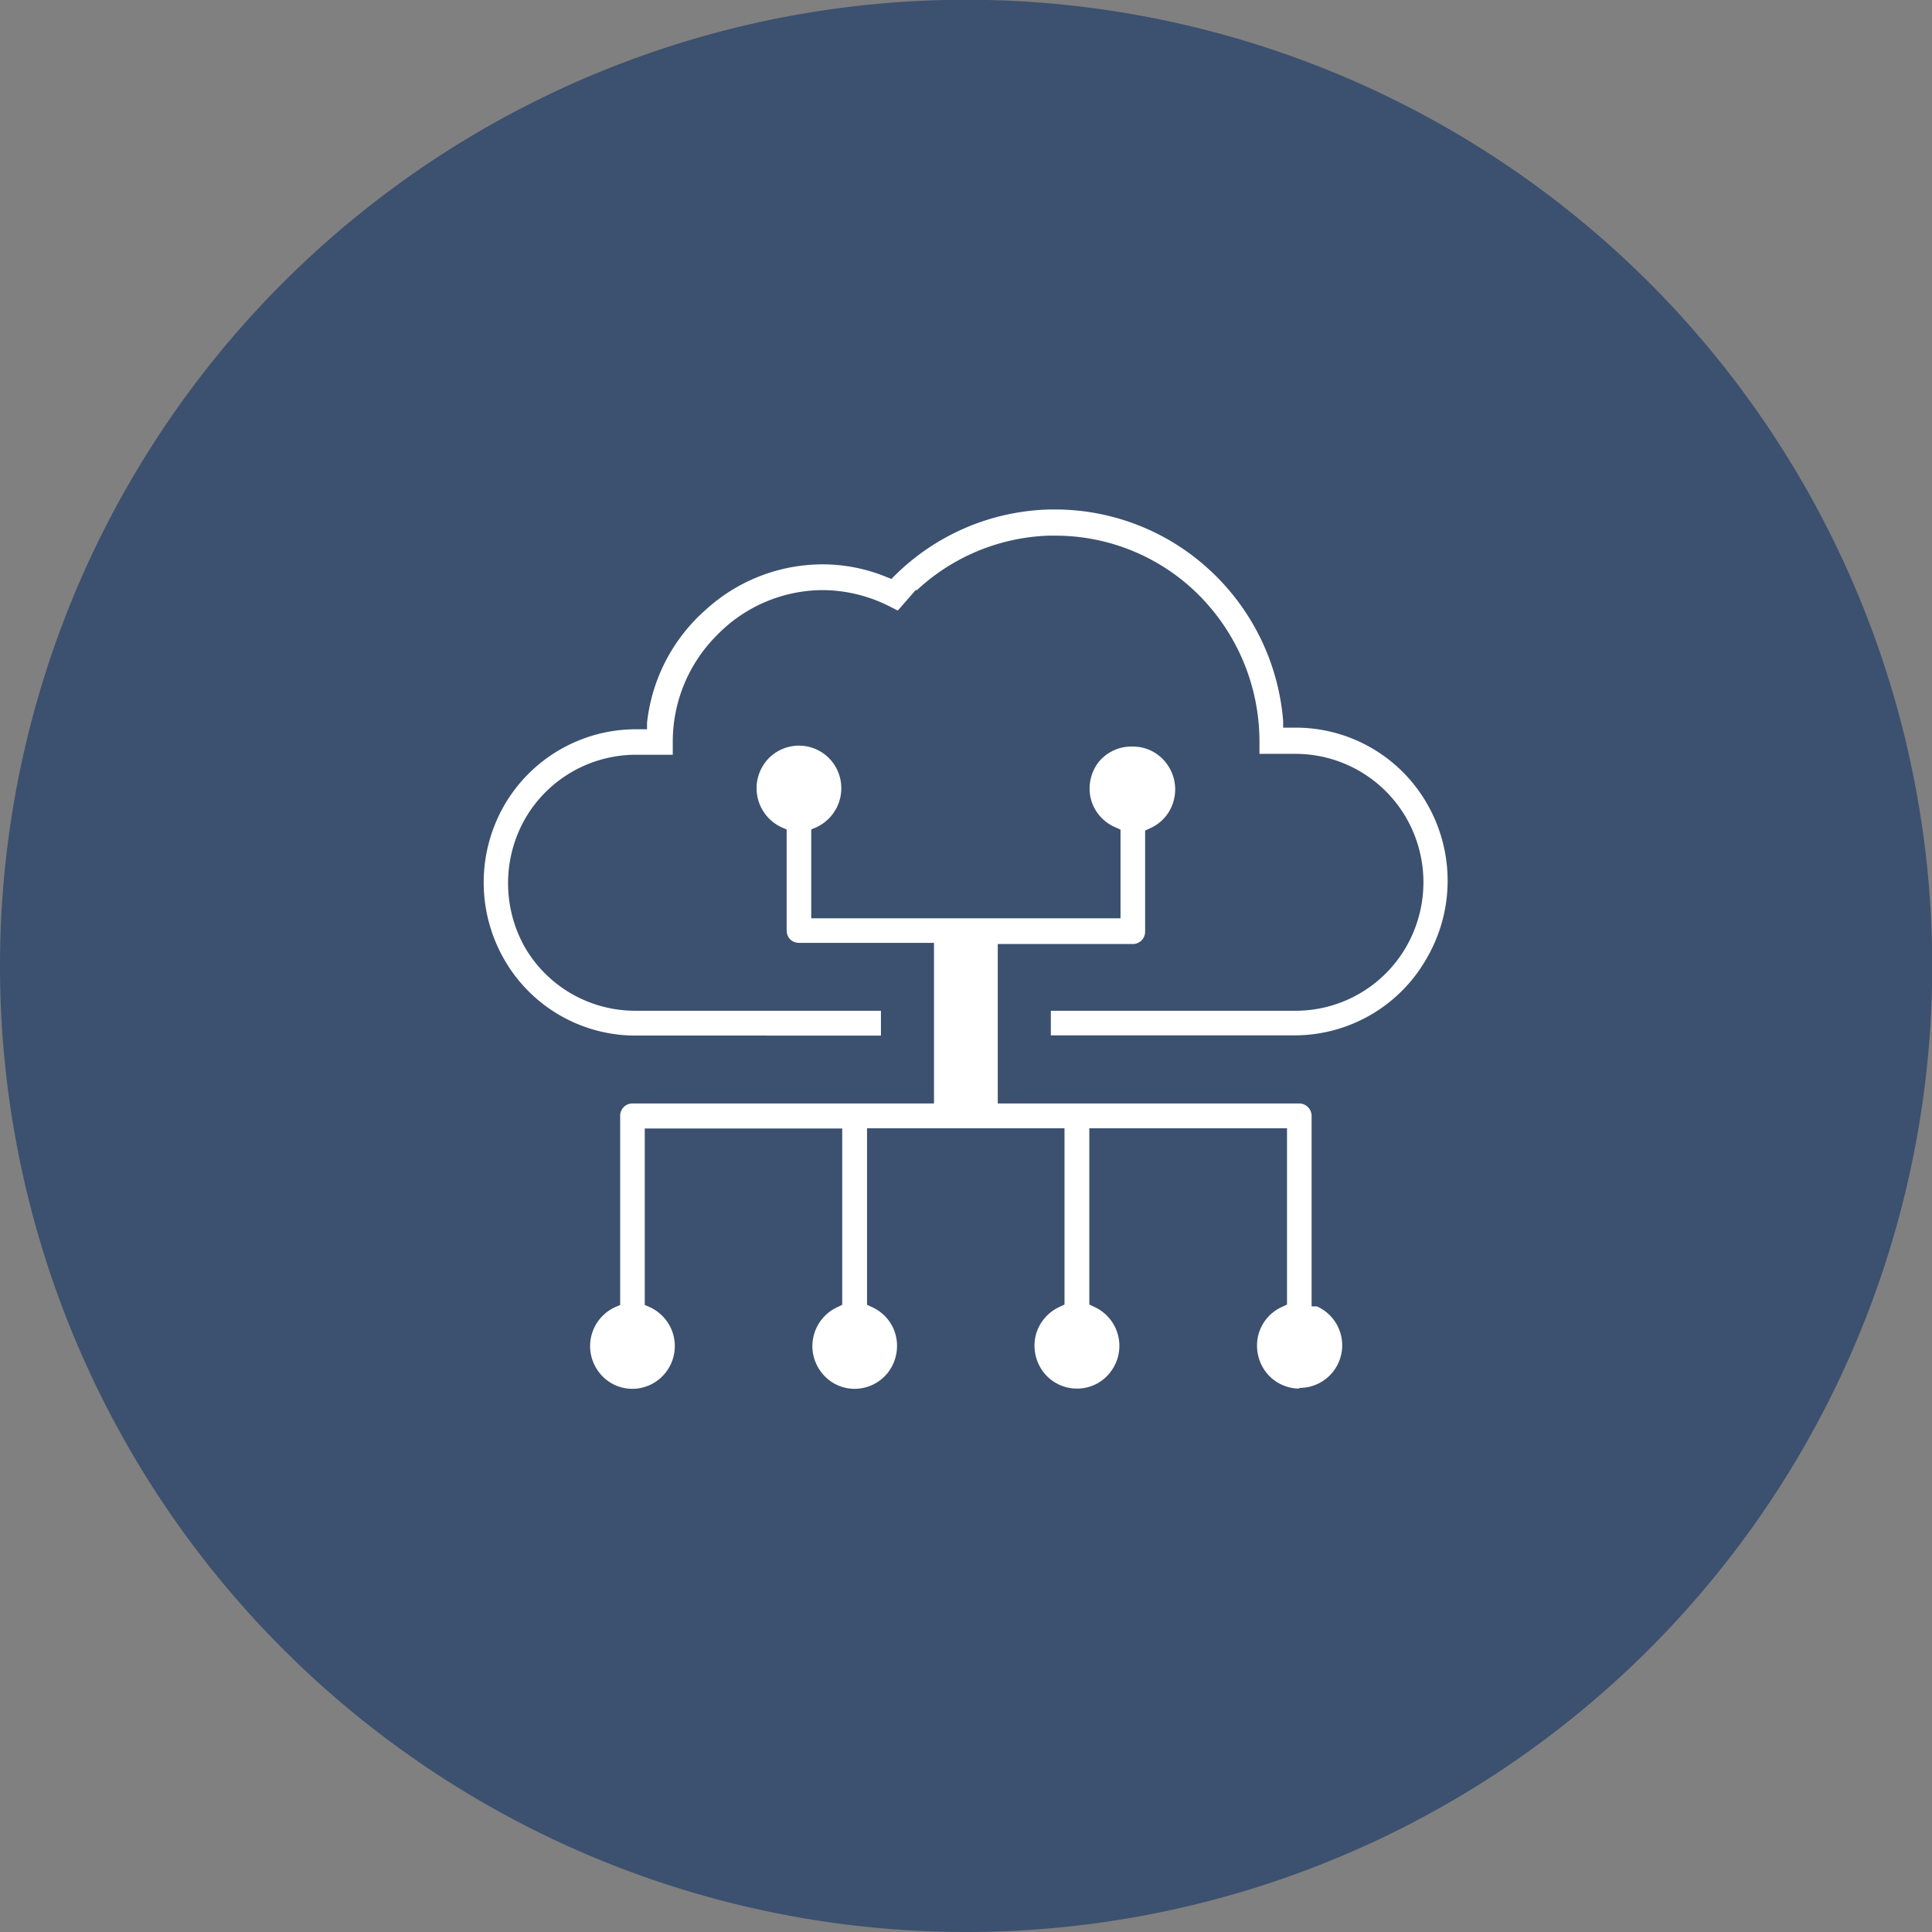 <svg id="Layer_1" data-name="Layer 1" xmlns="http://www.w3.org/2000/svg" viewBox="0 0 84.83 84.83"><rect x="0" y="0" width="84.83" height="84.83" fill="#808080" stroke="none"/><defs><style>.cls-1{fill:#3c506f;}.cls-2{fill:#fff;}</style></defs><path class="cls-1" d="M46.51,89.05A42.42,42.42,0,1,0,4.1,46.64,42.42,42.42,0,0,0,46.51,89.05" transform="translate(-4.1 -4.22)"/><path class="cls-2" d="M50.24,49.69V48.6H61a5.6,5.6,0,0,0,4.85-2.82,5.68,5.68,0,0,0,0-5.64A5.62,5.62,0,0,0,61,37.32H59.4v-.55a9.11,9.11,0,0,0-2.73-6.49,8.9,8.9,0,0,0-6.23-2.54h-.31a8.94,8.94,0,0,0-5.8,2.42v-.06l-.81.93-.37-.19a6.59,6.59,0,0,0-2.93-.71h0a6.51,6.51,0,0,0-4.66,2,6.6,6.6,0,0,0-1.92,4.68v.55H32a5.62,5.62,0,0,0-4.85,2.82,5.73,5.73,0,0,0,0,5.64A5.6,5.6,0,0,0,32,48.6H42.78v1.09H32a6.64,6.64,0,0,1-5.77-3.36,6.79,6.79,0,0,1,0-6.73A6.68,6.68,0,0,1,32,36.24h.51l0-.28A7.72,7.72,0,0,1,35.08,31a7.62,7.62,0,0,1,5.12-2h0a7.37,7.37,0,0,1,2.86.57l.18.07.15-.15a10,10,0,0,1,6.82-2.9h.22a10,10,0,0,1,6.72,2.6,10.12,10.12,0,0,1,3.29,6.68l0,.3H61a6.64,6.64,0,0,1,5.77,3.36,6.77,6.77,0,0,1,0,6.72A6.67,6.67,0,0,1,61,49.68H50.24Z" transform="translate(-4.1 -4.22)"/><path class="cls-2" d="M61.15,65.19a1.86,1.86,0,0,1-1.47-.73,1.92,1.92,0,0,1-.33-1.62,1.86,1.86,0,0,1,1.07-1.25l.19-.09V53.76H51.93V61.5l.19.09a1.88,1.88,0,0,1,.74,2.87,1.83,1.83,0,0,1-1.47.73,1.86,1.86,0,0,1-1.48-.73,1.92,1.92,0,0,1-.33-1.62,1.89,1.89,0,0,1,1.07-1.25l.19-.09V53.76H42.17v7.75l.19.09a1.86,1.86,0,0,1,1.07,1.25,1.92,1.92,0,0,1-.33,1.62,1.86,1.86,0,0,1-1.47.73,1.83,1.83,0,0,1-1.47-.73,1.88,1.88,0,0,1,.74-2.87l.18-.09V53.77H32.41v7.75l.19.08a1.88,1.88,0,0,1,.74,2.87,1.86,1.86,0,0,1-1.47.73,1.83,1.83,0,0,1-1.47-.73,1.88,1.88,0,0,1,.74-2.87l.19-.08V53.21a.54.54,0,0,1,.54-.54H45.11V45.62H39.18a.57.57,0,0,1-.39-.16.56.56,0,0,1-.15-.39V40.64l-.19-.08a1.89,1.89,0,0,1-.74-2.88,1.86,1.86,0,0,1,2.94,0,1.89,1.89,0,0,1-.74,2.88l-.19.08v3.9H53.3V40.65l-.19-.09A1.86,1.86,0,0,1,52,39.31a1.91,1.91,0,0,1,.33-1.62A1.86,1.86,0,0,1,53.84,37a1.83,1.83,0,0,1,1.47.73,1.89,1.89,0,0,1,.33,1.62,1.84,1.84,0,0,1-1.07,1.25l-.19.09v4.43a.54.54,0,0,1-.54.55H47.91v7H61.15a.55.55,0,0,1,.54.55v8.36l.23,0a1.87,1.87,0,0,1-.77,3.58" transform="translate(-4.1 -4.22)"/></svg>